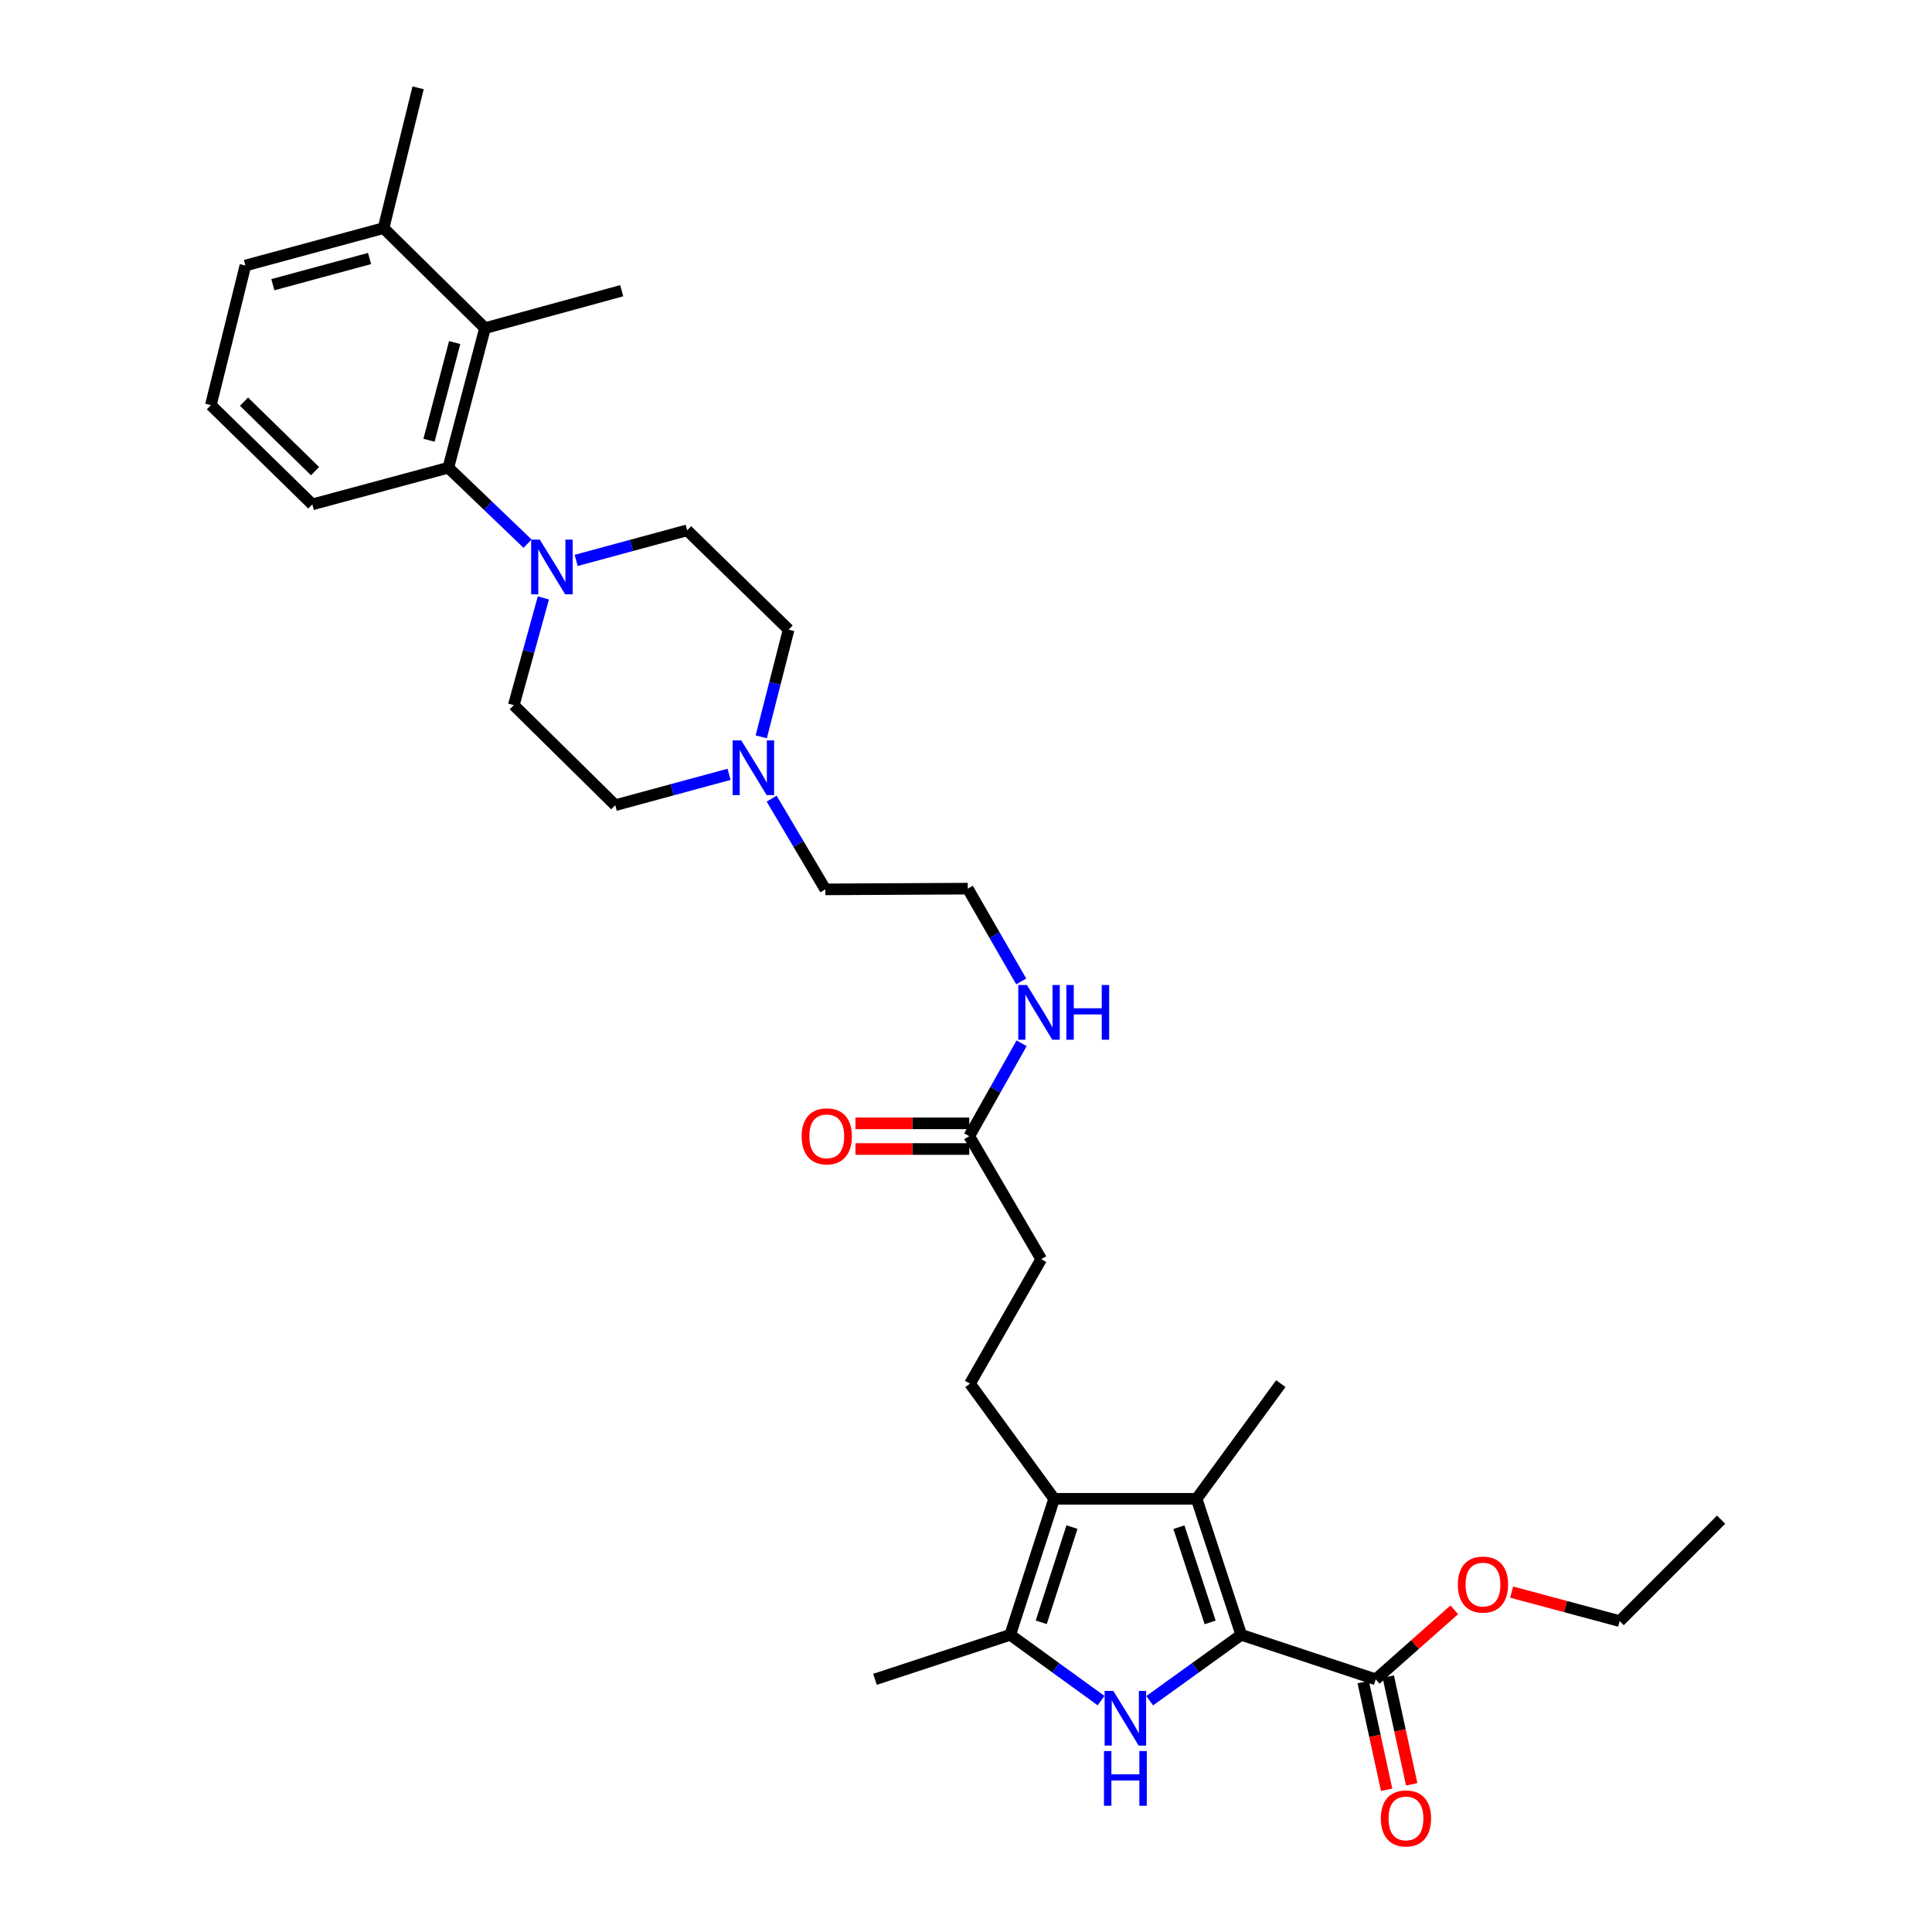 <?xml version='1.0' encoding='iso-8859-1'?>
<svg version='1.1' baseProfile='full'
              xmlns='http://www.w3.org/2000/svg'
                      xmlns:rdkit='http://www.rdkit.org/xml'
                      xmlns:xlink='http://www.w3.org/1999/xlink'
                  xml:space='preserve'
width='1000px' height='1000px' viewBox='0 0 1000 1000'>
<!-- END OF HEADER -->
<rect style='opacity:1.0;fill:#FFFFFF;stroke:none' width='1000' height='1000' x='0' y='0'> </rect>
<path class='bond-0' d='M 642.456,846.177 L 618.77,863.231' style='fill:none;fill-rule:evenodd;stroke:#000000;stroke-width:6px;stroke-linecap:butt;stroke-linejoin:miter;stroke-opacity:1' />
<path class='bond-0' d='M 618.77,863.231 L 595.084,880.285' style='fill:none;fill-rule:evenodd;stroke:#0000FF;stroke-width:6px;stroke-linecap:butt;stroke-linejoin:miter;stroke-opacity:1' />
<path class='bond-1' d='M 642.456,846.177 L 619.365,775.776' style='fill:none;fill-rule:evenodd;stroke:#000000;stroke-width:6px;stroke-linecap:butt;stroke-linejoin:miter;stroke-opacity:1' />
<path class='bond-1' d='M 626.37,839.757 L 610.207,790.476' style='fill:none;fill-rule:evenodd;stroke:#000000;stroke-width:6px;stroke-linecap:butt;stroke-linejoin:miter;stroke-opacity:1' />
<path class='bond-6' d='M 642.456,846.177 L 712.082,869.223' style='fill:none;fill-rule:evenodd;stroke:#000000;stroke-width:6px;stroke-linecap:butt;stroke-linejoin:miter;stroke-opacity:1' />
<path class='bond-3' d='M 569.917,880.235 L 546.408,863.206' style='fill:none;fill-rule:evenodd;stroke:#0000FF;stroke-width:6px;stroke-linecap:butt;stroke-linejoin:miter;stroke-opacity:1' />
<path class='bond-3' d='M 546.408,863.206 L 522.899,846.177' style='fill:none;fill-rule:evenodd;stroke:#000000;stroke-width:6px;stroke-linecap:butt;stroke-linejoin:miter;stroke-opacity:1' />
<path class='bond-2' d='M 619.365,775.776 L 545.621,775.776' style='fill:none;fill-rule:evenodd;stroke:#000000;stroke-width:6px;stroke-linecap:butt;stroke-linejoin:miter;stroke-opacity:1' />
<path class='bond-21' d='M 619.365,775.776 L 662.941,716.178' style='fill:none;fill-rule:evenodd;stroke:#000000;stroke-width:6px;stroke-linecap:butt;stroke-linejoin:miter;stroke-opacity:1' />
<path class='bond-8' d='M 545.621,775.776 L 502.059,716.178' style='fill:none;fill-rule:evenodd;stroke:#000000;stroke-width:6px;stroke-linecap:butt;stroke-linejoin:miter;stroke-opacity:1' />
<path class='bond-32' d='M 545.621,775.776 L 522.899,846.177' style='fill:none;fill-rule:evenodd;stroke:#000000;stroke-width:6px;stroke-linecap:butt;stroke-linejoin:miter;stroke-opacity:1' />
<path class='bond-32' d='M 554.854,790.416 L 538.948,839.697' style='fill:none;fill-rule:evenodd;stroke:#000000;stroke-width:6px;stroke-linecap:butt;stroke-linejoin:miter;stroke-opacity:1' />
<path class='bond-22' d='M 522.899,846.177 L 452.896,869.223' style='fill:none;fill-rule:evenodd;stroke:#000000;stroke-width:6px;stroke-linecap:butt;stroke-linejoin:miter;stroke-opacity:1' />
<path class='bond-4' d='M 281.248,309.49 L 273.591,337.24' style='fill:none;fill-rule:evenodd;stroke:#0000FF;stroke-width:6px;stroke-linecap:butt;stroke-linejoin:miter;stroke-opacity:1' />
<path class='bond-4' d='M 273.591,337.24 L 265.934,364.991' style='fill:none;fill-rule:evenodd;stroke:#000000;stroke-width:6px;stroke-linecap:butt;stroke-linejoin:miter;stroke-opacity:1' />
<path class='bond-5' d='M 273.071,281.4 L 252.563,261.742' style='fill:none;fill-rule:evenodd;stroke:#0000FF;stroke-width:6px;stroke-linecap:butt;stroke-linejoin:miter;stroke-opacity:1' />
<path class='bond-5' d='M 252.563,261.742 L 232.054,242.084' style='fill:none;fill-rule:evenodd;stroke:#000000;stroke-width:6px;stroke-linecap:butt;stroke-linejoin:miter;stroke-opacity:1' />
<path class='bond-33' d='M 298.22,290.072 L 326.945,282.283' style='fill:none;fill-rule:evenodd;stroke:#0000FF;stroke-width:6px;stroke-linecap:butt;stroke-linejoin:miter;stroke-opacity:1' />
<path class='bond-33' d='M 326.945,282.283 L 355.67,274.495' style='fill:none;fill-rule:evenodd;stroke:#000000;stroke-width:6px;stroke-linecap:butt;stroke-linejoin:miter;stroke-opacity:1' />
<path class='bond-7' d='M 232.054,242.084 L 251.027,169.845' style='fill:none;fill-rule:evenodd;stroke:#000000;stroke-width:6px;stroke-linecap:butt;stroke-linejoin:miter;stroke-opacity:1' />
<path class='bond-7' d='M 222.053,227.874 L 235.334,177.306' style='fill:none;fill-rule:evenodd;stroke:#000000;stroke-width:6px;stroke-linecap:butt;stroke-linejoin:miter;stroke-opacity:1' />
<path class='bond-24' d='M 232.054,242.084 L 161.661,261.071' style='fill:none;fill-rule:evenodd;stroke:#000000;stroke-width:6px;stroke-linecap:butt;stroke-linejoin:miter;stroke-opacity:1' />
<path class='bond-13' d='M 705.592,870.635 L 711.657,898.509' style='fill:none;fill-rule:evenodd;stroke:#000000;stroke-width:6px;stroke-linecap:butt;stroke-linejoin:miter;stroke-opacity:1' />
<path class='bond-13' d='M 711.657,898.509 L 717.721,926.382' style='fill:none;fill-rule:evenodd;stroke:#FF0000;stroke-width:6px;stroke-linecap:butt;stroke-linejoin:miter;stroke-opacity:1' />
<path class='bond-13' d='M 718.572,867.811 L 724.636,895.685' style='fill:none;fill-rule:evenodd;stroke:#000000;stroke-width:6px;stroke-linecap:butt;stroke-linejoin:miter;stroke-opacity:1' />
<path class='bond-13' d='M 724.636,895.685 L 730.701,923.558' style='fill:none;fill-rule:evenodd;stroke:#FF0000;stroke-width:6px;stroke-linecap:butt;stroke-linejoin:miter;stroke-opacity:1' />
<path class='bond-20' d='M 712.082,869.223 L 732.406,851.231' style='fill:none;fill-rule:evenodd;stroke:#000000;stroke-width:6px;stroke-linecap:butt;stroke-linejoin:miter;stroke-opacity:1' />
<path class='bond-20' d='M 732.406,851.231 L 752.731,833.239' style='fill:none;fill-rule:evenodd;stroke:#FF0000;stroke-width:6px;stroke-linecap:butt;stroke-linejoin:miter;stroke-opacity:1' />
<path class='bond-14' d='M 251.027,169.845 L 198.536,118.077' style='fill:none;fill-rule:evenodd;stroke:#000000;stroke-width:6px;stroke-linecap:butt;stroke-linejoin:miter;stroke-opacity:1' />
<path class='bond-26' d='M 251.027,169.845 L 321.79,150.473' style='fill:none;fill-rule:evenodd;stroke:#000000;stroke-width:6px;stroke-linecap:butt;stroke-linejoin:miter;stroke-opacity:1' />
<path class='bond-16' d='M 502.059,716.178 L 538.935,651.74' style='fill:none;fill-rule:evenodd;stroke:#000000;stroke-width:6px;stroke-linecap:butt;stroke-linejoin:miter;stroke-opacity:1' />
<path class='bond-9' d='M 399.405,413.376 L 413.303,436.856' style='fill:none;fill-rule:evenodd;stroke:#0000FF;stroke-width:6px;stroke-linecap:butt;stroke-linejoin:miter;stroke-opacity:1' />
<path class='bond-9' d='M 413.303,436.856 L 427.2,460.335' style='fill:none;fill-rule:evenodd;stroke:#000000;stroke-width:6px;stroke-linecap:butt;stroke-linejoin:miter;stroke-opacity:1' />
<path class='bond-18' d='M 394.026,381.382 L 401.108,353.634' style='fill:none;fill-rule:evenodd;stroke:#0000FF;stroke-width:6px;stroke-linecap:butt;stroke-linejoin:miter;stroke-opacity:1' />
<path class='bond-18' d='M 401.108,353.634 L 408.191,325.886' style='fill:none;fill-rule:evenodd;stroke:#000000;stroke-width:6px;stroke-linecap:butt;stroke-linejoin:miter;stroke-opacity:1' />
<path class='bond-19' d='M 377.349,400.8 L 347.898,408.783' style='fill:none;fill-rule:evenodd;stroke:#0000FF;stroke-width:6px;stroke-linecap:butt;stroke-linejoin:miter;stroke-opacity:1' />
<path class='bond-19' d='M 347.898,408.783 L 318.447,416.766' style='fill:none;fill-rule:evenodd;stroke:#000000;stroke-width:6px;stroke-linecap:butt;stroke-linejoin:miter;stroke-opacity:1' />
<path class='bond-10' d='M 501.683,588.083 L 538.935,651.74' style='fill:none;fill-rule:evenodd;stroke:#000000;stroke-width:6px;stroke-linecap:butt;stroke-linejoin:miter;stroke-opacity:1' />
<path class='bond-15' d='M 501.683,581.442 L 472.232,581.442' style='fill:none;fill-rule:evenodd;stroke:#000000;stroke-width:6px;stroke-linecap:butt;stroke-linejoin:miter;stroke-opacity:1' />
<path class='bond-15' d='M 472.232,581.442 L 442.782,581.442' style='fill:none;fill-rule:evenodd;stroke:#FF0000;stroke-width:6px;stroke-linecap:butt;stroke-linejoin:miter;stroke-opacity:1' />
<path class='bond-15' d='M 501.683,594.725 L 472.232,594.725' style='fill:none;fill-rule:evenodd;stroke:#000000;stroke-width:6px;stroke-linecap:butt;stroke-linejoin:miter;stroke-opacity:1' />
<path class='bond-15' d='M 472.232,594.725 L 442.782,594.725' style='fill:none;fill-rule:evenodd;stroke:#FF0000;stroke-width:6px;stroke-linecap:butt;stroke-linejoin:miter;stroke-opacity:1' />
<path class='bond-17' d='M 501.683,588.083 L 515.232,564.041' style='fill:none;fill-rule:evenodd;stroke:#000000;stroke-width:6px;stroke-linecap:butt;stroke-linejoin:miter;stroke-opacity:1' />
<path class='bond-17' d='M 515.232,564.041 L 528.782,539.998' style='fill:none;fill-rule:evenodd;stroke:#0000FF;stroke-width:6px;stroke-linecap:butt;stroke-linejoin:miter;stroke-opacity:1' />
<path class='bond-11' d='M 265.934,364.991 L 318.447,416.766' style='fill:none;fill-rule:evenodd;stroke:#000000;stroke-width:6px;stroke-linecap:butt;stroke-linejoin:miter;stroke-opacity:1' />
<path class='bond-12' d='M 355.67,274.495 L 408.191,325.886' style='fill:none;fill-rule:evenodd;stroke:#000000;stroke-width:6px;stroke-linecap:butt;stroke-linejoin:miter;stroke-opacity:1' />
<path class='bond-29' d='M 198.536,118.077 L 216.41,45.455' style='fill:none;fill-rule:evenodd;stroke:#000000;stroke-width:6px;stroke-linecap:butt;stroke-linejoin:miter;stroke-opacity:1' />
<path class='bond-34' d='M 198.536,118.077 L 127.021,137.441' style='fill:none;fill-rule:evenodd;stroke:#000000;stroke-width:6px;stroke-linecap:butt;stroke-linejoin:miter;stroke-opacity:1' />
<path class='bond-34' d='M 191.281,133.803 L 141.22,147.358' style='fill:none;fill-rule:evenodd;stroke:#000000;stroke-width:6px;stroke-linecap:butt;stroke-linejoin:miter;stroke-opacity:1' />
<path class='bond-23' d='M 528.581,507.991 L 514.752,483.975' style='fill:none;fill-rule:evenodd;stroke:#0000FF;stroke-width:6px;stroke-linecap:butt;stroke-linejoin:miter;stroke-opacity:1' />
<path class='bond-23' d='M 514.752,483.975 L 500.922,459.959' style='fill:none;fill-rule:evenodd;stroke:#000000;stroke-width:6px;stroke-linecap:butt;stroke-linejoin:miter;stroke-opacity:1' />
<path class='bond-30' d='M 782.415,824.07 L 810.377,831.574' style='fill:none;fill-rule:evenodd;stroke:#FF0000;stroke-width:6px;stroke-linecap:butt;stroke-linejoin:miter;stroke-opacity:1' />
<path class='bond-30' d='M 810.377,831.574 L 838.339,839.078' style='fill:none;fill-rule:evenodd;stroke:#000000;stroke-width:6px;stroke-linecap:butt;stroke-linejoin:miter;stroke-opacity:1' />
<path class='bond-25' d='M 500.922,459.959 L 427.2,460.335' style='fill:none;fill-rule:evenodd;stroke:#000000;stroke-width:6px;stroke-linecap:butt;stroke-linejoin:miter;stroke-opacity:1' />
<path class='bond-27' d='M 161.661,261.071 L 109.14,209.687' style='fill:none;fill-rule:evenodd;stroke:#000000;stroke-width:6px;stroke-linecap:butt;stroke-linejoin:miter;stroke-opacity:1' />
<path class='bond-27' d='M 163.072,243.869 L 126.307,207.9' style='fill:none;fill-rule:evenodd;stroke:#000000;stroke-width:6px;stroke-linecap:butt;stroke-linejoin:miter;stroke-opacity:1' />
<path class='bond-28' d='M 109.14,209.687 L 127.021,137.441' style='fill:none;fill-rule:evenodd;stroke:#000000;stroke-width:6px;stroke-linecap:butt;stroke-linejoin:miter;stroke-opacity:1' />
<path class='bond-31' d='M 838.339,839.078 L 890.86,786.572' style='fill:none;fill-rule:evenodd;stroke:#000000;stroke-width:6px;stroke-linecap:butt;stroke-linejoin:miter;stroke-opacity:1' />
<path  class='atom-1' d='M 576.236 875.188
L 585.516 890.188
Q 586.436 891.668, 587.916 894.348
Q 589.396 897.028, 589.476 897.188
L 589.476 875.188
L 593.236 875.188
L 593.236 903.508
L 589.356 903.508
L 579.396 887.108
Q 578.236 885.188, 576.996 882.988
Q 575.796 880.788, 575.436 880.108
L 575.436 903.508
L 571.756 903.508
L 571.756 875.188
L 576.236 875.188
' fill='#0000FF'/>
<path  class='atom-1' d='M 571.416 906.34
L 575.256 906.34
L 575.256 918.38
L 589.736 918.38
L 589.736 906.34
L 593.576 906.34
L 593.576 934.66
L 589.736 934.66
L 589.736 921.58
L 575.256 921.58
L 575.256 934.66
L 571.416 934.66
L 571.416 906.34
' fill='#0000FF'/>
<path  class='atom-5' d='M 279.407 279.315
L 288.687 294.315
Q 289.607 295.795, 291.087 298.475
Q 292.567 301.155, 292.647 301.315
L 292.647 279.315
L 296.407 279.315
L 296.407 307.635
L 292.527 307.635
L 282.567 291.235
Q 281.407 289.315, 280.167 287.115
Q 278.967 284.915, 278.607 284.235
L 278.607 307.635
L 274.927 307.635
L 274.927 279.315
L 279.407 279.315
' fill='#0000FF'/>
<path  class='atom-10' d='M 383.681 383.227
L 392.961 398.227
Q 393.881 399.707, 395.361 402.387
Q 396.841 405.067, 396.921 405.227
L 396.921 383.227
L 400.681 383.227
L 400.681 411.547
L 396.801 411.547
L 386.841 395.147
Q 385.681 393.227, 384.441 391.027
Q 383.241 388.827, 382.881 388.147
L 382.881 411.547
L 379.201 411.547
L 379.201 383.227
L 383.681 383.227
' fill='#0000FF'/>
<path  class='atom-14' d='M 714.727 941.21
Q 714.727 934.41, 718.087 930.61
Q 721.447 926.81, 727.727 926.81
Q 734.007 926.81, 737.367 930.61
Q 740.727 934.41, 740.727 941.21
Q 740.727 948.09, 737.327 952.01
Q 733.927 955.89, 727.727 955.89
Q 721.487 955.89, 718.087 952.01
Q 714.727 948.13, 714.727 941.21
M 727.727 952.69
Q 732.047 952.69, 734.367 949.81
Q 736.727 946.89, 736.727 941.21
Q 736.727 935.65, 734.367 932.85
Q 732.047 930.01, 727.727 930.01
Q 723.407 930.01, 721.047 932.81
Q 718.727 935.61, 718.727 941.21
Q 718.727 946.93, 721.047 949.81
Q 723.407 952.69, 727.727 952.69
' fill='#FF0000'/>
<path  class='atom-16' d='M 414.938 588.163
Q 414.938 581.363, 418.298 577.563
Q 421.658 573.763, 427.938 573.763
Q 434.218 573.763, 437.578 577.563
Q 440.938 581.363, 440.938 588.163
Q 440.938 595.043, 437.538 598.963
Q 434.138 602.843, 427.938 602.843
Q 421.698 602.843, 418.298 598.963
Q 414.938 595.083, 414.938 588.163
M 427.938 599.643
Q 432.258 599.643, 434.578 596.763
Q 436.938 593.843, 436.938 588.163
Q 436.938 582.603, 434.578 579.803
Q 432.258 576.963, 427.938 576.963
Q 423.618 576.963, 421.258 579.763
Q 418.938 582.563, 418.938 588.163
Q 418.938 593.883, 421.258 596.763
Q 423.618 599.643, 427.938 599.643
' fill='#FF0000'/>
<path  class='atom-18' d='M 531.538 509.839
L 540.818 524.839
Q 541.738 526.319, 543.218 528.999
Q 544.698 531.679, 544.778 531.839
L 544.778 509.839
L 548.538 509.839
L 548.538 538.159
L 544.658 538.159
L 534.698 521.759
Q 533.538 519.839, 532.298 517.639
Q 531.098 515.439, 530.738 514.759
L 530.738 538.159
L 527.058 538.159
L 527.058 509.839
L 531.538 509.839
' fill='#0000FF'/>
<path  class='atom-18' d='M 551.938 509.839
L 555.778 509.839
L 555.778 521.879
L 570.258 521.879
L 570.258 509.839
L 574.098 509.839
L 574.098 538.159
L 570.258 538.159
L 570.258 525.079
L 555.778 525.079
L 555.778 538.159
L 551.938 538.159
L 551.938 509.839
' fill='#0000FF'/>
<path  class='atom-21' d='M 754.584 820.17
Q 754.584 813.37, 757.944 809.57
Q 761.304 805.77, 767.584 805.77
Q 773.864 805.77, 777.224 809.57
Q 780.584 813.37, 780.584 820.17
Q 780.584 827.05, 777.184 830.97
Q 773.784 834.85, 767.584 834.85
Q 761.344 834.85, 757.944 830.97
Q 754.584 827.09, 754.584 820.17
M 767.584 831.65
Q 771.904 831.65, 774.224 828.77
Q 776.584 825.85, 776.584 820.17
Q 776.584 814.61, 774.224 811.81
Q 771.904 808.97, 767.584 808.97
Q 763.264 808.97, 760.904 811.77
Q 758.584 814.57, 758.584 820.17
Q 758.584 825.89, 760.904 828.77
Q 763.264 831.65, 767.584 831.65
' fill='#FF0000'/>
</svg>
